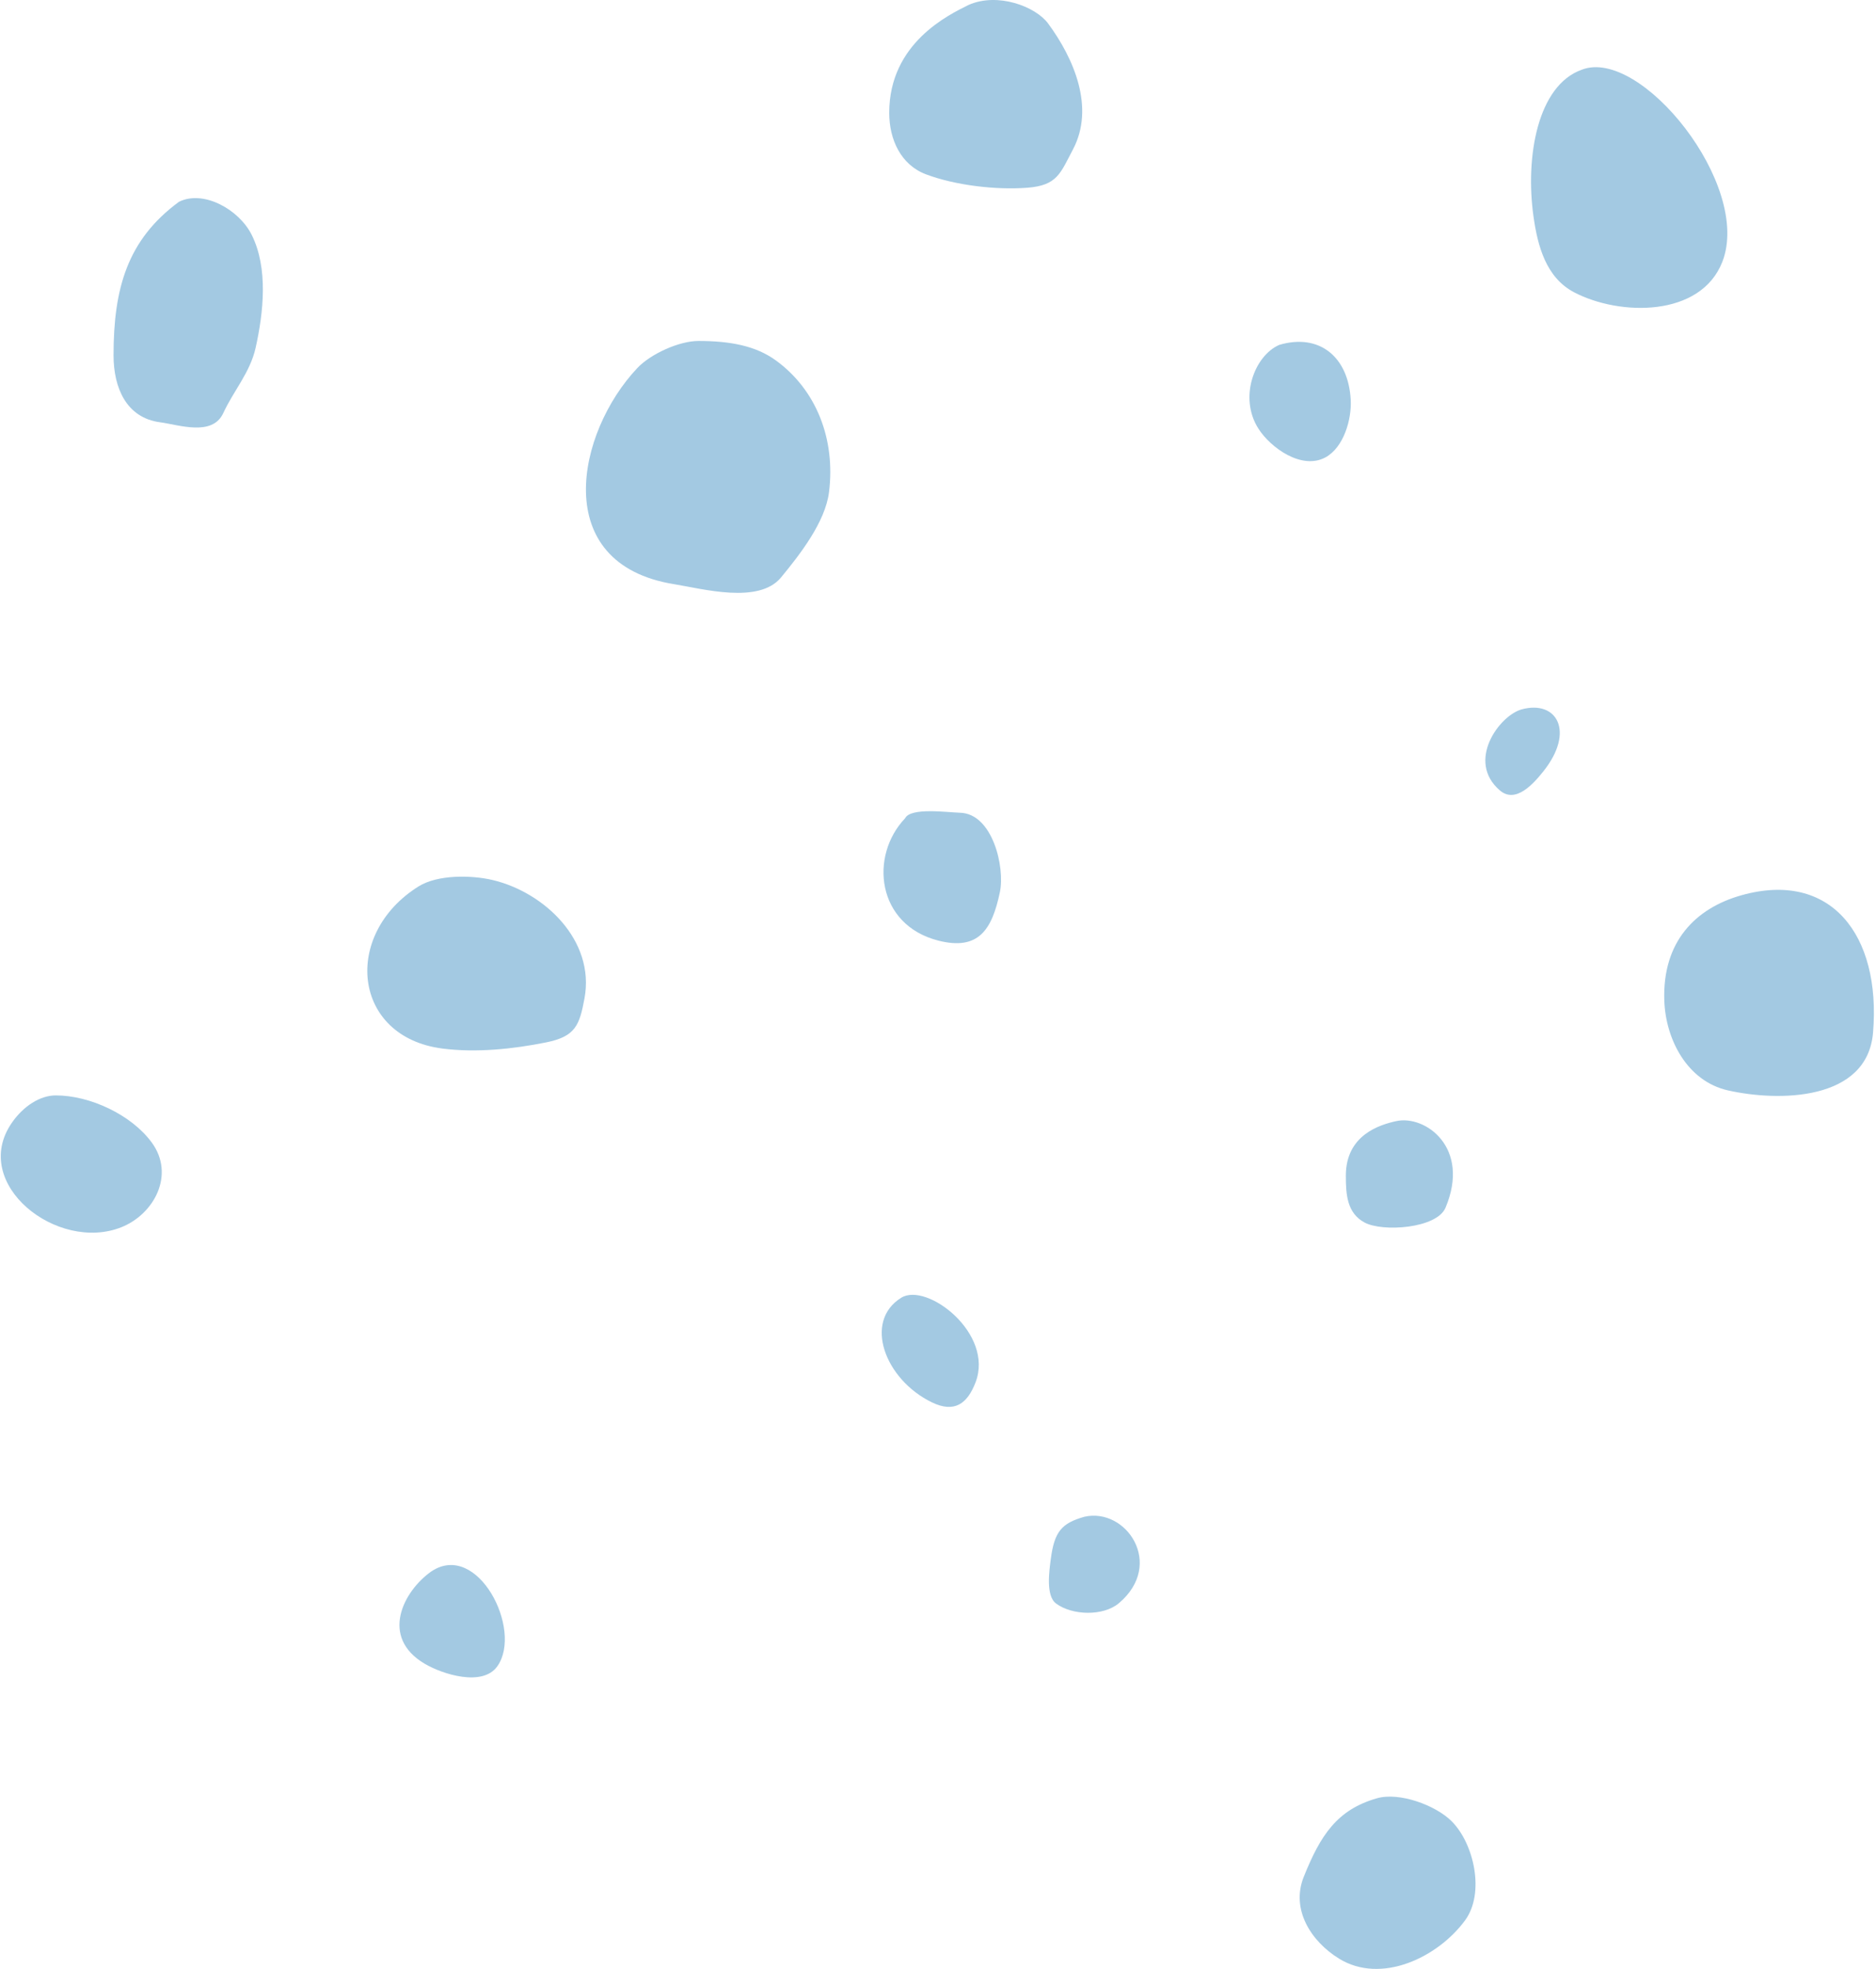 <svg width="651" height="683" viewBox="0 0 651 683" fill="none" xmlns="http://www.w3.org/2000/svg">
<path d="M39.403 123.253C39.403 100.041 44.184 83.18 62.099 70.006C70.575 65.768 82.936 72.651 87.341 81.462C93.127 93.036 91.436 108.378 88.719 120.602C86.807 129.209 81.054 135.549 77.477 143.301C73.688 151.512 62.022 147.349 55.523 146.483C43.886 144.931 39.403 134.592 39.403 123.253Z" fill="#A3C9E2"/>
<path d="M233.911 202.646C190.435 195.633 200.114 149.926 221.179 127.654C225.826 122.741 235.683 118.277 242.378 118.277C253.534 118.277 262.297 120.019 269.154 124.972C283.272 135.17 289.981 152.325 287.682 170.719C286.379 181.141 277.507 192.447 271.031 200.313C263.336 209.657 243.823 204.245 233.911 202.646Z" fill="#A3C9E2"/>
<path d="M308.576 39.14C308.576 14.824 329.401 5.068 336.096 1.721C346.137 -2.743 359.34 2.214 363.726 8.168C372.681 20.322 380.004 37.346 372.317 51.868C367.978 60.065 366.934 64.326 356.514 65.127C345.748 65.955 331.555 64.334 321.303 60.46C312.595 57.17 308.576 48.385 308.576 39.14Z" fill="#A3C9E2"/>
<path d="M153.51 363.732C122.191 359.69 118.719 324.069 145.237 307.493C151.931 303.309 163.696 303.567 170.898 305.262C188.877 309.493 206.567 326.229 202.826 346.336C201.097 355.632 199.707 359.561 189.463 361.61C177.931 363.917 165.239 365.245 153.51 363.732Z" fill="#A3C9E2"/>
<path d="M323.355 486.45C307.046 478.527 299.521 458.368 312.75 450.174C321.589 444.699 345.071 462.525 338.522 479.555C335.643 487.041 331.138 490.23 323.355 486.45Z" fill="#A3C9E2"/>
<path d="M325.546 326.271C304.207 320.799 301.604 296.957 314.091 283.843C316.006 280.013 328.693 281.802 333.182 281.934C344.427 282.265 348.81 300.769 346.969 309.512C344.241 322.474 339.606 329.877 325.546 326.271Z" fill="#A3C9E2"/>
<path d="M436.694 148.706C429.757 137.836 435.392 123.345 443.906 119.643C457.706 115.534 467.93 123.67 468.723 138.735C469.077 145.46 466.309 155.236 459.92 158.677C451.713 163.097 440.919 155.327 436.694 148.706Z" fill="#A3C9E2"/>
<path d="M467.026 407.839C467.026 393.627 478.904 390.152 484.483 388.912C494.524 386.68 510.455 398.046 501.601 418.976C498.572 426.136 479.83 427.479 473.496 424.067C467.421 420.796 467.026 414.33 467.026 407.839Z" fill="#A3C9E2"/>
<path d="M364.638 540.843C365.877 531.241 368.451 528.389 376.26 526.159C390.764 522.81 404.278 542.586 388.289 556.117C382.833 560.734 372.006 560.398 366.441 556.223C362.829 553.514 364.128 544.791 364.638 540.843Z" fill="#A3C9E2"/>
<path d="M42.153 425.701C19.924 434.593 -10.493 410.685 4.078 389.531C8.097 383.697 13.915 379.985 19.351 379.985C31.231 379.985 45.599 386.701 52.653 396.32C60.829 407.471 53.504 421.16 42.153 425.701Z" fill="#A3C9E2"/>
<path d="M520.479 274.191C508.717 264.109 520.185 248.318 527.995 246.087C540.267 242.738 546.625 253.756 535.539 267.615C532.196 271.795 525.983 278.909 520.479 274.191Z" fill="#A3C9E2"/>
<path d="M452.413 651.078C458.232 636.528 464.055 627.74 477.829 623.804C485.639 621.572 498.22 626.249 503.744 631.773C511.525 639.555 515.334 656.699 508.411 666.14C498.983 678.998 479.295 688.491 464.609 679.399C454.964 673.427 447.885 662.399 452.413 651.078Z" fill="#A3C9E2"/>
<path d="M577.538 347.059C576.854 326.762 588.242 315.089 604.265 310.571C635.101 301.877 652.818 324.081 649.975 358.197C647.991 382.016 617.167 382.212 599.598 378.244C585.527 375.066 577.995 360.627 577.538 347.059Z" fill="#A3C9E2"/>
<path d="M147.364 577.135C131.678 567.865 140.008 551.886 149.698 545.102C165.718 534.421 181.525 565.308 172.606 577.984C167.496 585.246 153.547 580.789 147.364 577.135Z" fill="#A3C9E2"/>
<path d="M532.145 75.098C529.226 54.338 533.573 29.616 548.903 24.184C569.275 16.226 608.031 64.198 597.689 90.796C590.175 110.119 562.03 109.669 546.251 101.403C536.513 96.302 533.593 85.395 532.145 75.098Z" fill="#A3C9E2"/>
</svg>
